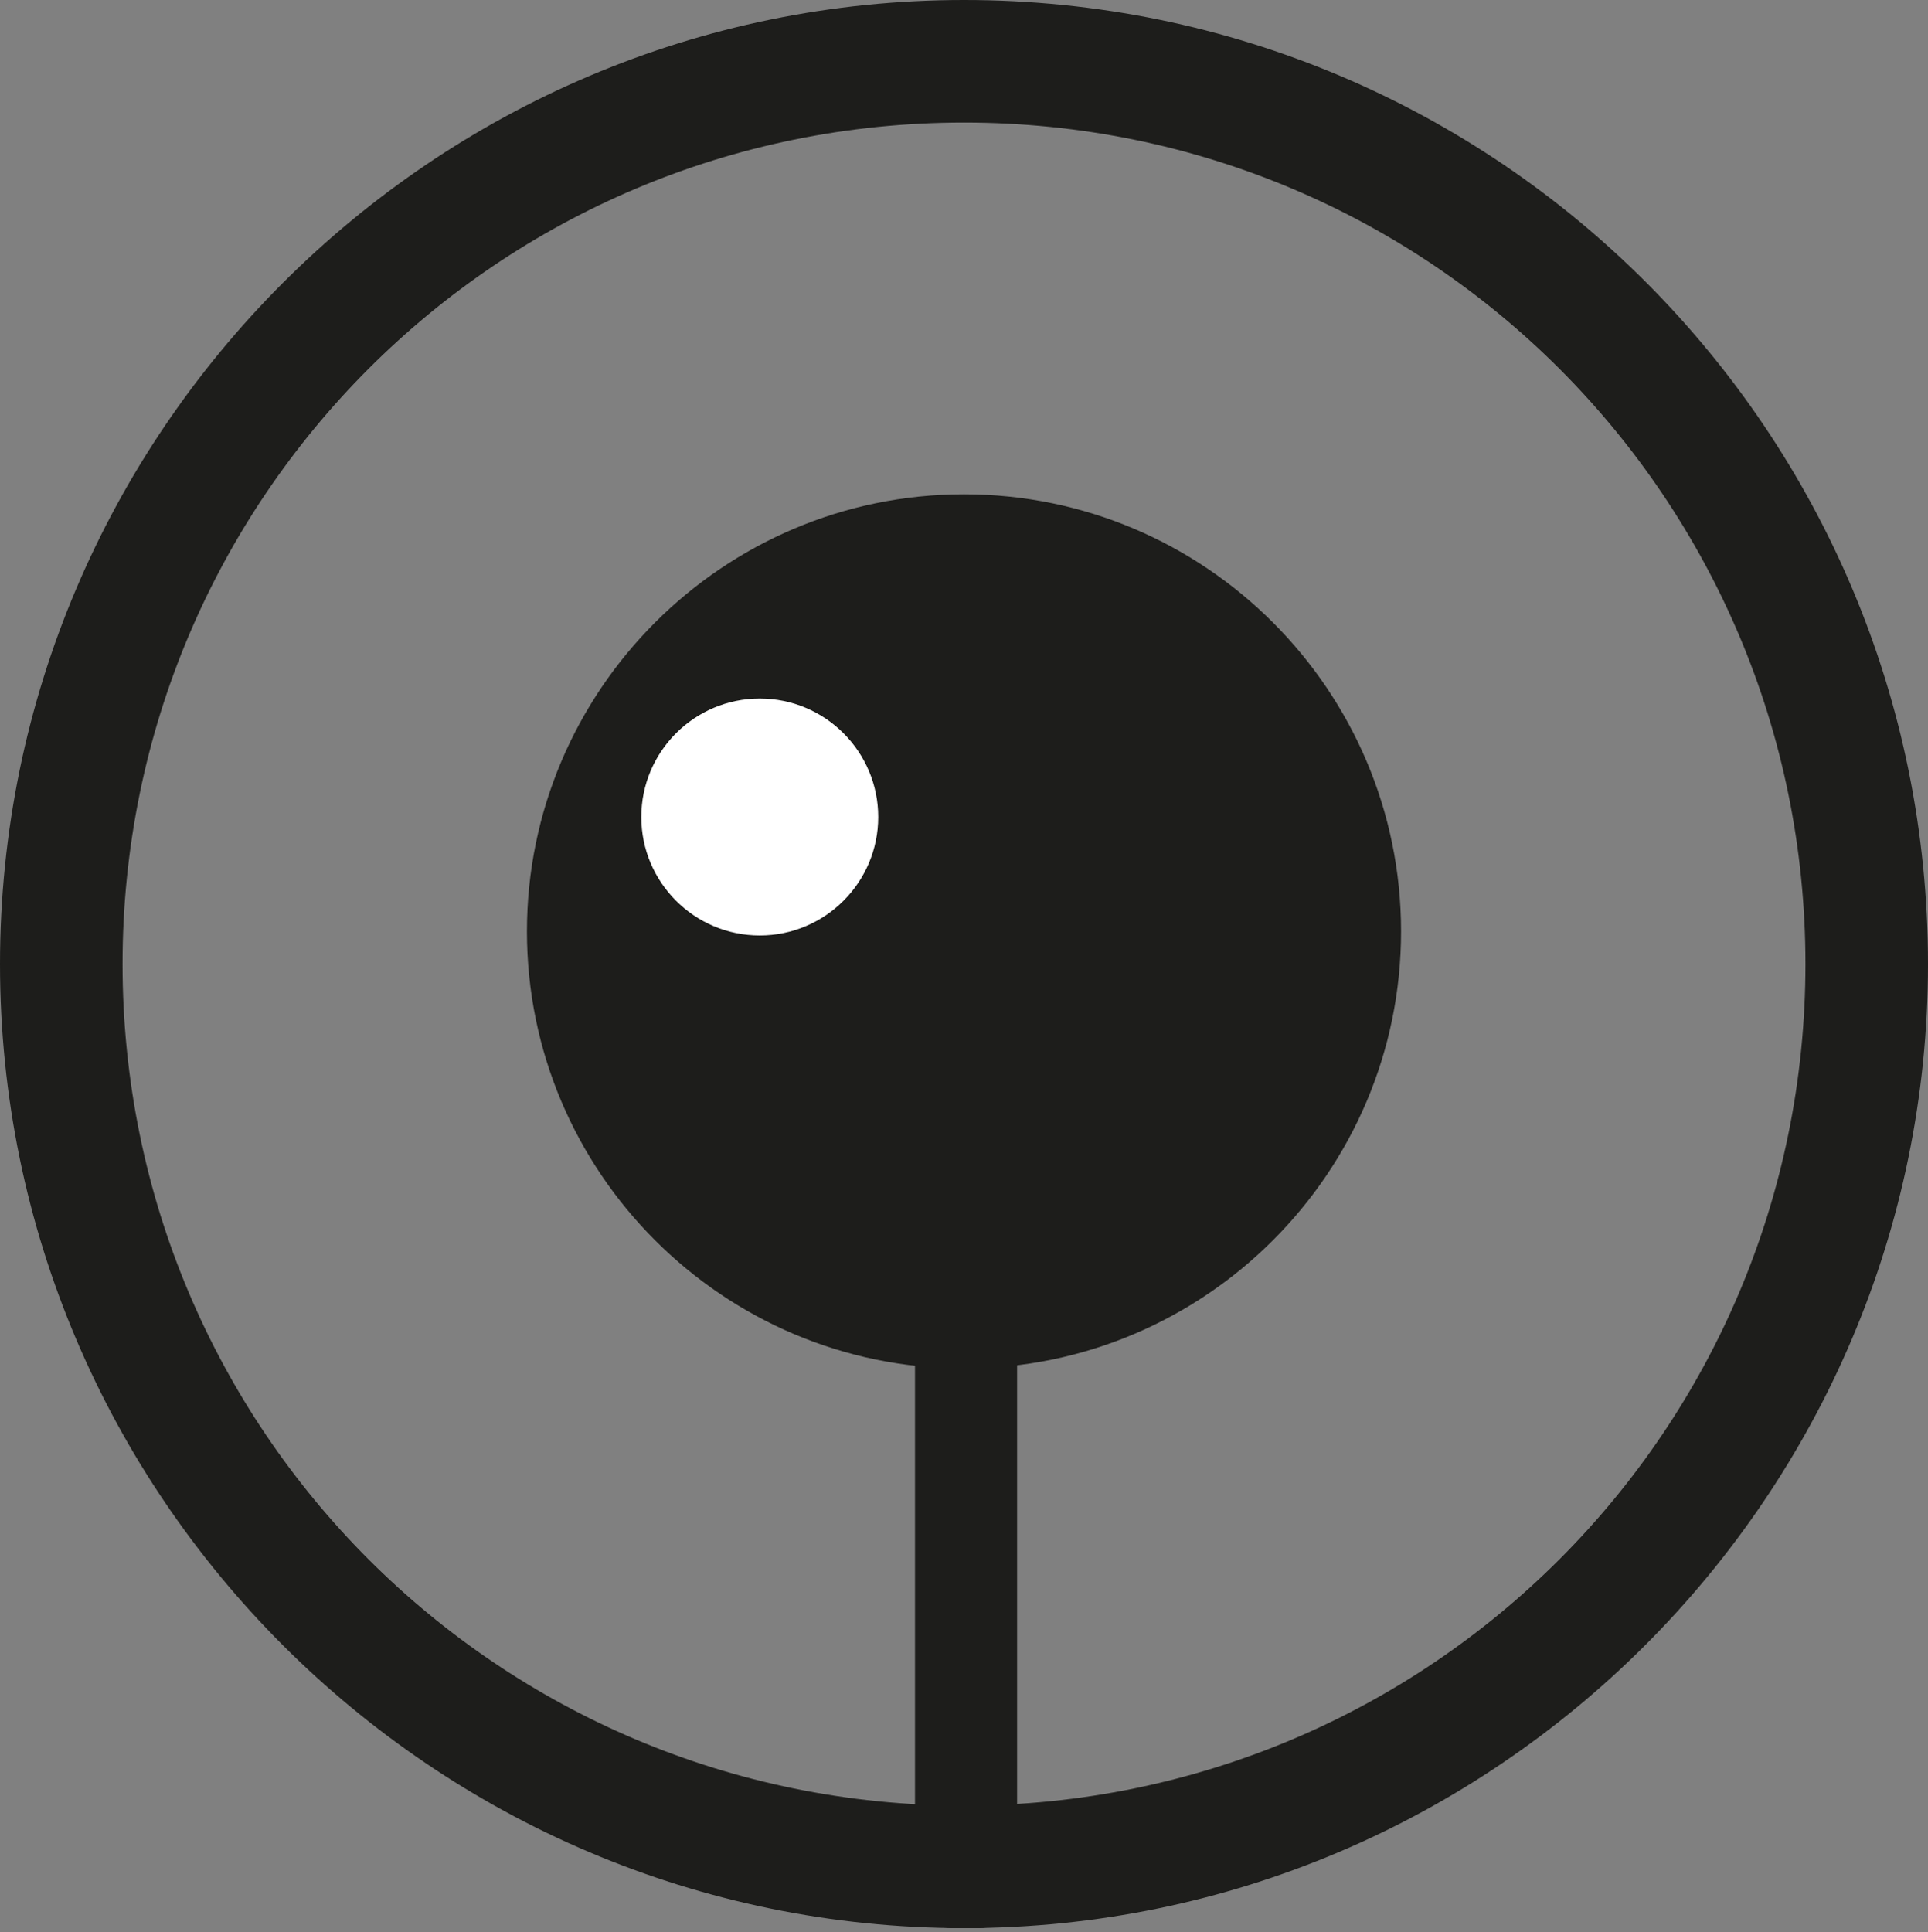 <svg xmlns="http://www.w3.org/2000/svg" xmlns:xlink="http://www.w3.org/1999/xlink" id="Calque_1" x="0px" y="0px" viewBox="0 0 47.2 47.3" style="enable-background:new 0 0 47.2 47.3;" xml:space="preserve"><rect x="0" y="0" width="47.2" height="47.3" fill="#808080" stroke="none"/><style type="text/css">	.st0{fill:#1D1D1B;}	.st1{fill:#FFFFFF;}</style><g>	<path class="st0" d="M23.6,3C35,3,44.2,12.2,44.2,23.6S35,44.2,23.6,44.2S3,35,3,23.6S12.2,3,23.6,3 M23.6,0C10.6,0,0,10.6,0,23.6  s10.6,23.6,23.6,23.6s23.6-10.6,23.6-23.6S36.7,0,23.6,0L23.6,0z"></path></g><path class="st0" d="M23.6,12.1c-5.9,0-10.7,4.8-10.7,10.7s4.8,10.7,10.7,10.7s10.7-4.8,10.7-10.7S29.5,12.1,23.6,12.1z"></path><path class="st0" d="M24,47.2h-0.7c-0.5,0-0.9-0.4-0.9-0.9V24.1h2.5v22.2C24.8,46.8,24.4,47.2,24,47.2z"></path><path class="st1" d="M18.6,17.1c-1.6,0-2.9,1.3-2.9,2.9c0,1.6,1.3,2.9,2.9,2.9c1.6,0,2.9-1.3,2.9-2.9C21.5,18.4,20.2,17.1,18.6,17.1 z"></path></svg>